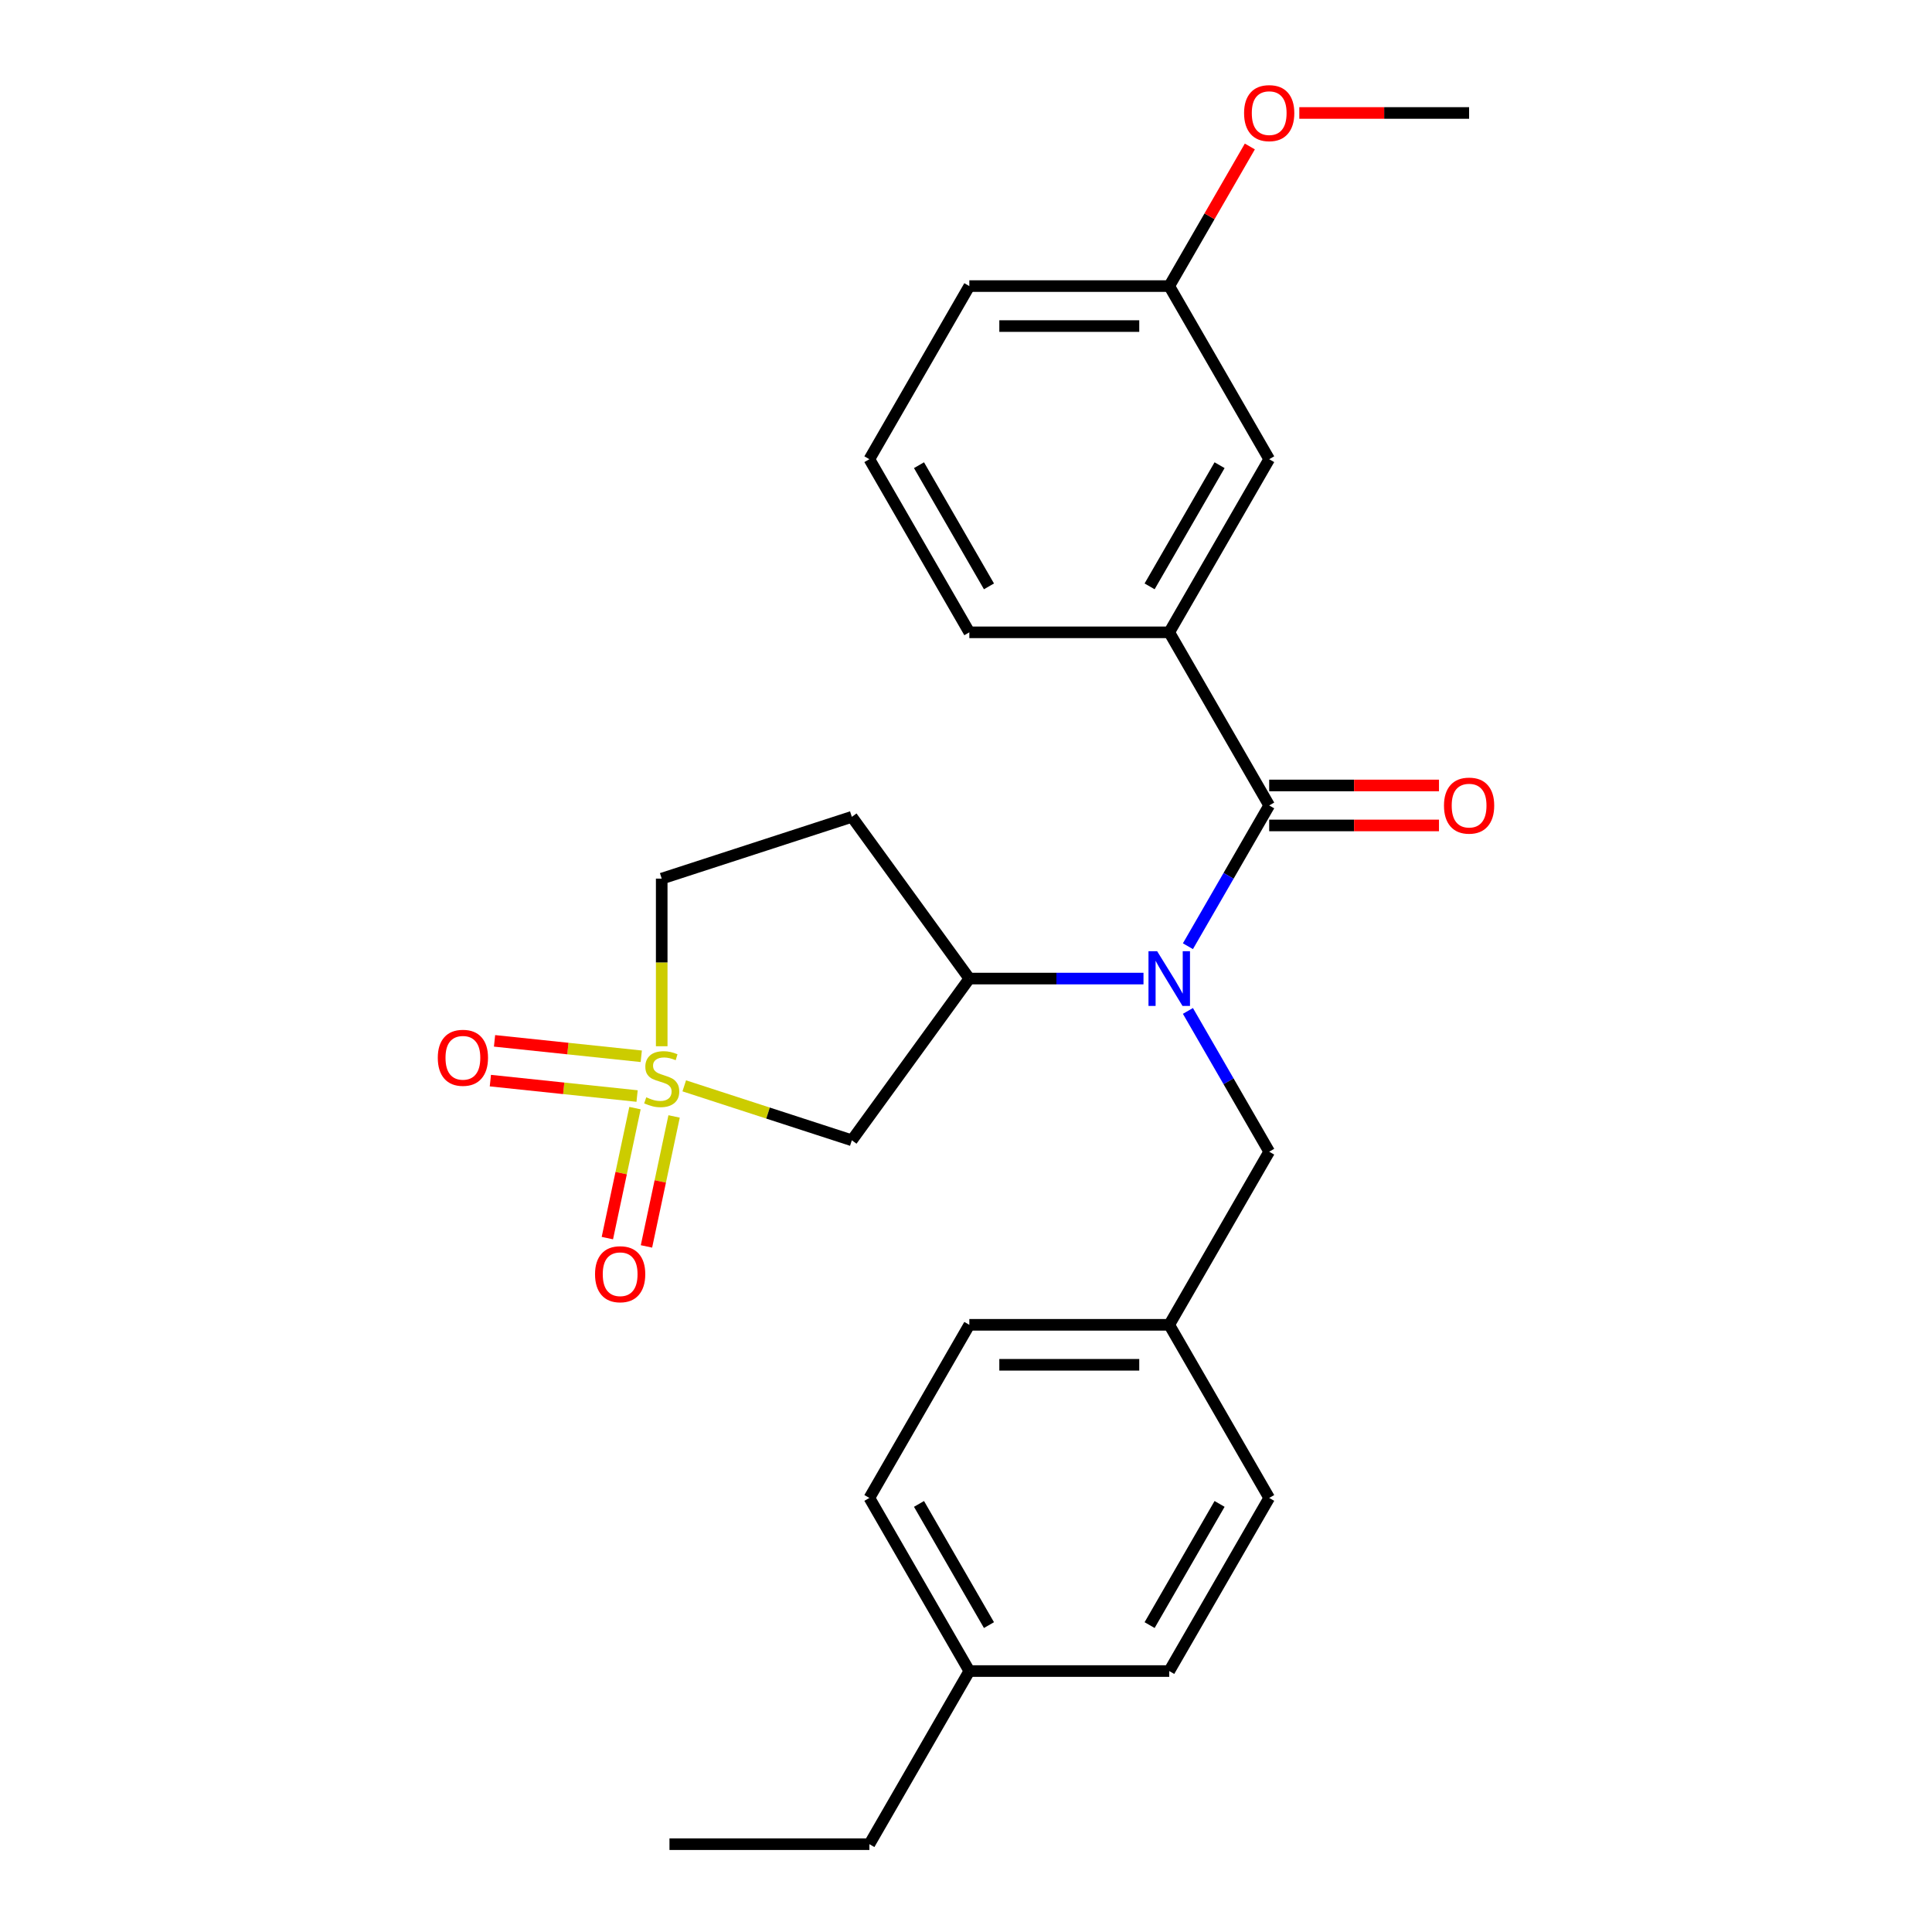 <?xml version='1.0' encoding='iso-8859-1'?>
<svg version='1.1' baseProfile='full'
              xmlns='http://www.w3.org/2000/svg'
                      xmlns:rdkit='http://www.rdkit.org/xml'
                      xmlns:xlink='http://www.w3.org/1999/xlink'
                  xml:space='preserve'
width='1000px' height='1000px' viewBox='0 0 1000 1000'>
<!-- END OF HEADER -->
<rect style='opacity:1.0;fill:#FFFFFF;stroke:none' width='1000' height='1000' x='0' y='0'> </rect>
<path class='bond-2' d='M 354.169,562.033 L 397.539,576.125' style='fill:none;fill-rule:evenodd;stroke:#CCCC00;stroke-width:6px;stroke-linecap:butt;stroke-linejoin:miter;stroke-opacity:1' />
<path class='bond-2' d='M 397.539,576.125 L 440.908,590.217' style='fill:none;fill-rule:evenodd;stroke:#000000;stroke-width:6px;stroke-linecap:butt;stroke-linejoin:miter;stroke-opacity:1' />
<path class='bond-5' d='M 328.669,573.558 L 321.518,607.199' style='fill:none;fill-rule:evenodd;stroke:#CCCC00;stroke-width:6px;stroke-linecap:butt;stroke-linejoin:miter;stroke-opacity:1' />
<path class='bond-5' d='M 321.518,607.199 L 314.368,640.84' style='fill:none;fill-rule:evenodd;stroke:#FF0000;stroke-width:6px;stroke-linecap:butt;stroke-linejoin:miter;stroke-opacity:1' />
<path class='bond-5' d='M 348.911,577.861 L 341.76,611.502' style='fill:none;fill-rule:evenodd;stroke:#CCCC00;stroke-width:6px;stroke-linecap:butt;stroke-linejoin:miter;stroke-opacity:1' />
<path class='bond-5' d='M 341.76,611.502 L 334.609,645.142' style='fill:none;fill-rule:evenodd;stroke:#FF0000;stroke-width:6px;stroke-linecap:butt;stroke-linejoin:miter;stroke-opacity:1' />
<path class='bond-6' d='M 331.917,546.726 L 293.946,542.735' style='fill:none;fill-rule:evenodd;stroke:#CCCC00;stroke-width:6px;stroke-linecap:butt;stroke-linejoin:miter;stroke-opacity:1' />
<path class='bond-6' d='M 293.946,542.735 L 255.974,538.744' style='fill:none;fill-rule:evenodd;stroke:#FF0000;stroke-width:6px;stroke-linecap:butt;stroke-linejoin:miter;stroke-opacity:1' />
<path class='bond-6' d='M 329.754,567.307 L 291.783,563.316' style='fill:none;fill-rule:evenodd;stroke:#CCCC00;stroke-width:6px;stroke-linecap:butt;stroke-linejoin:miter;stroke-opacity:1' />
<path class='bond-6' d='M 291.783,563.316 L 253.811,559.325' style='fill:none;fill-rule:evenodd;stroke:#FF0000;stroke-width:6px;stroke-linecap:butt;stroke-linejoin:miter;stroke-opacity:1' />
<path class='bond-9' d='M 342.502,541.536 L 342.502,498.154' style='fill:none;fill-rule:evenodd;stroke:#CCCC00;stroke-width:6px;stroke-linecap:butt;stroke-linejoin:miter;stroke-opacity:1' />
<path class='bond-9' d='M 342.502,498.154 L 342.502,454.773' style='fill:none;fill-rule:evenodd;stroke:#000000;stroke-width:6px;stroke-linecap:butt;stroke-linejoin:miter;stroke-opacity:1' />
<path class='bond-0' d='M 656.931,416.9 L 635.898,453.331' style='fill:none;fill-rule:evenodd;stroke:#000000;stroke-width:6px;stroke-linecap:butt;stroke-linejoin:miter;stroke-opacity:1' />
<path class='bond-0' d='M 635.898,453.331 L 614.865,489.761' style='fill:none;fill-rule:evenodd;stroke:#0000FF;stroke-width:6px;stroke-linecap:butt;stroke-linejoin:miter;stroke-opacity:1' />
<path class='bond-4' d='M 656.931,416.9 L 605.196,327.293' style='fill:none;fill-rule:evenodd;stroke:#000000;stroke-width:6px;stroke-linecap:butt;stroke-linejoin:miter;stroke-opacity:1' />
<path class='bond-10' d='M 656.931,427.247 L 700.872,427.247' style='fill:none;fill-rule:evenodd;stroke:#000000;stroke-width:6px;stroke-linecap:butt;stroke-linejoin:miter;stroke-opacity:1' />
<path class='bond-10' d='M 700.872,427.247 L 744.814,427.247' style='fill:none;fill-rule:evenodd;stroke:#FF0000;stroke-width:6px;stroke-linecap:butt;stroke-linejoin:miter;stroke-opacity:1' />
<path class='bond-10' d='M 656.931,406.553 L 700.872,406.553' style='fill:none;fill-rule:evenodd;stroke:#000000;stroke-width:6px;stroke-linecap:butt;stroke-linejoin:miter;stroke-opacity:1' />
<path class='bond-10' d='M 700.872,406.553 L 744.814,406.553' style='fill:none;fill-rule:evenodd;stroke:#FF0000;stroke-width:6px;stroke-linecap:butt;stroke-linejoin:miter;stroke-opacity:1' />
<path class='bond-1' d='M 591.869,506.508 L 546.798,506.508' style='fill:none;fill-rule:evenodd;stroke:#0000FF;stroke-width:6px;stroke-linecap:butt;stroke-linejoin:miter;stroke-opacity:1' />
<path class='bond-1' d='M 546.798,506.508 L 501.726,506.508' style='fill:none;fill-rule:evenodd;stroke:#000000;stroke-width:6px;stroke-linecap:butt;stroke-linejoin:miter;stroke-opacity:1' />
<path class='bond-8' d='M 614.865,523.255 L 635.898,559.685' style='fill:none;fill-rule:evenodd;stroke:#0000FF;stroke-width:6px;stroke-linecap:butt;stroke-linejoin:miter;stroke-opacity:1' />
<path class='bond-8' d='M 635.898,559.685 L 656.931,596.115' style='fill:none;fill-rule:evenodd;stroke:#000000;stroke-width:6px;stroke-linecap:butt;stroke-linejoin:miter;stroke-opacity:1' />
<path class='bond-3' d='M 440.908,590.217 L 501.726,506.508' style='fill:none;fill-rule:evenodd;stroke:#000000;stroke-width:6px;stroke-linecap:butt;stroke-linejoin:miter;stroke-opacity:1' />
<path class='bond-26' d='M 501.726,506.508 L 440.908,422.799' style='fill:none;fill-rule:evenodd;stroke:#000000;stroke-width:6px;stroke-linecap:butt;stroke-linejoin:miter;stroke-opacity:1' />
<path class='bond-11' d='M 605.196,327.293 L 656.931,237.685' style='fill:none;fill-rule:evenodd;stroke:#000000;stroke-width:6px;stroke-linecap:butt;stroke-linejoin:miter;stroke-opacity:1' />
<path class='bond-11' d='M 595.035,303.505 L 631.249,240.779' style='fill:none;fill-rule:evenodd;stroke:#000000;stroke-width:6px;stroke-linecap:butt;stroke-linejoin:miter;stroke-opacity:1' />
<path class='bond-19' d='M 605.196,327.293 L 501.726,327.293' style='fill:none;fill-rule:evenodd;stroke:#000000;stroke-width:6px;stroke-linecap:butt;stroke-linejoin:miter;stroke-opacity:1' />
<path class='bond-7' d='M 440.908,422.799 L 342.502,454.773' style='fill:none;fill-rule:evenodd;stroke:#000000;stroke-width:6px;stroke-linecap:butt;stroke-linejoin:miter;stroke-opacity:1' />
<path class='bond-12' d='M 656.931,596.115 L 605.196,685.723' style='fill:none;fill-rule:evenodd;stroke:#000000;stroke-width:6px;stroke-linecap:butt;stroke-linejoin:miter;stroke-opacity:1' />
<path class='bond-13' d='M 656.931,237.685 L 605.196,148.078' style='fill:none;fill-rule:evenodd;stroke:#000000;stroke-width:6px;stroke-linecap:butt;stroke-linejoin:miter;stroke-opacity:1' />
<path class='bond-15' d='M 605.196,685.723 L 656.931,775.33' style='fill:none;fill-rule:evenodd;stroke:#000000;stroke-width:6px;stroke-linecap:butt;stroke-linejoin:miter;stroke-opacity:1' />
<path class='bond-16' d='M 605.196,685.723 L 501.726,685.723' style='fill:none;fill-rule:evenodd;stroke:#000000;stroke-width:6px;stroke-linecap:butt;stroke-linejoin:miter;stroke-opacity:1' />
<path class='bond-16' d='M 589.675,706.417 L 517.247,706.417' style='fill:none;fill-rule:evenodd;stroke:#000000;stroke-width:6px;stroke-linecap:butt;stroke-linejoin:miter;stroke-opacity:1' />
<path class='bond-20' d='M 605.196,148.078 L 626.056,111.947' style='fill:none;fill-rule:evenodd;stroke:#000000;stroke-width:6px;stroke-linecap:butt;stroke-linejoin:miter;stroke-opacity:1' />
<path class='bond-20' d='M 626.056,111.947 L 646.916,75.817' style='fill:none;fill-rule:evenodd;stroke:#FF0000;stroke-width:6px;stroke-linecap:butt;stroke-linejoin:miter;stroke-opacity:1' />
<path class='bond-28' d='M 605.196,148.078 L 501.726,148.078' style='fill:none;fill-rule:evenodd;stroke:#000000;stroke-width:6px;stroke-linecap:butt;stroke-linejoin:miter;stroke-opacity:1' />
<path class='bond-28' d='M 589.675,168.772 L 517.247,168.772' style='fill:none;fill-rule:evenodd;stroke:#000000;stroke-width:6px;stroke-linecap:butt;stroke-linejoin:miter;stroke-opacity:1' />
<path class='bond-14' d='M 501.726,864.938 L 449.991,775.33' style='fill:none;fill-rule:evenodd;stroke:#000000;stroke-width:6px;stroke-linecap:butt;stroke-linejoin:miter;stroke-opacity:1' />
<path class='bond-14' d='M 511.887,841.15 L 475.673,778.425' style='fill:none;fill-rule:evenodd;stroke:#000000;stroke-width:6px;stroke-linecap:butt;stroke-linejoin:miter;stroke-opacity:1' />
<path class='bond-23' d='M 501.726,864.938 L 449.991,954.545' style='fill:none;fill-rule:evenodd;stroke:#000000;stroke-width:6px;stroke-linecap:butt;stroke-linejoin:miter;stroke-opacity:1' />
<path class='bond-27' d='M 501.726,864.938 L 605.196,864.938' style='fill:none;fill-rule:evenodd;stroke:#000000;stroke-width:6px;stroke-linecap:butt;stroke-linejoin:miter;stroke-opacity:1' />
<path class='bond-18' d='M 656.931,775.33 L 605.196,864.938' style='fill:none;fill-rule:evenodd;stroke:#000000;stroke-width:6px;stroke-linecap:butt;stroke-linejoin:miter;stroke-opacity:1' />
<path class='bond-18' d='M 631.249,778.425 L 595.035,841.15' style='fill:none;fill-rule:evenodd;stroke:#000000;stroke-width:6px;stroke-linecap:butt;stroke-linejoin:miter;stroke-opacity:1' />
<path class='bond-17' d='M 501.726,685.723 L 449.991,775.33' style='fill:none;fill-rule:evenodd;stroke:#000000;stroke-width:6px;stroke-linecap:butt;stroke-linejoin:miter;stroke-opacity:1' />
<path class='bond-21' d='M 501.726,327.293 L 449.991,237.685' style='fill:none;fill-rule:evenodd;stroke:#000000;stroke-width:6px;stroke-linecap:butt;stroke-linejoin:miter;stroke-opacity:1' />
<path class='bond-21' d='M 511.887,303.505 L 475.673,240.779' style='fill:none;fill-rule:evenodd;stroke:#000000;stroke-width:6px;stroke-linecap:butt;stroke-linejoin:miter;stroke-opacity:1' />
<path class='bond-24' d='M 672.518,58.47 L 716.459,58.47' style='fill:none;fill-rule:evenodd;stroke:#FF0000;stroke-width:6px;stroke-linecap:butt;stroke-linejoin:miter;stroke-opacity:1' />
<path class='bond-24' d='M 716.459,58.47 L 760.401,58.47' style='fill:none;fill-rule:evenodd;stroke:#000000;stroke-width:6px;stroke-linecap:butt;stroke-linejoin:miter;stroke-opacity:1' />
<path class='bond-22' d='M 449.991,237.685 L 501.726,148.078' style='fill:none;fill-rule:evenodd;stroke:#000000;stroke-width:6px;stroke-linecap:butt;stroke-linejoin:miter;stroke-opacity:1' />
<path class='bond-25' d='M 449.991,954.545 L 346.521,954.545' style='fill:none;fill-rule:evenodd;stroke:#000000;stroke-width:6px;stroke-linecap:butt;stroke-linejoin:miter;stroke-opacity:1' />
<path  class='atom-0' d='M 334.502 567.963
Q 334.822 568.083, 336.142 568.643
Q 337.462 569.203, 338.902 569.563
Q 340.382 569.883, 341.822 569.883
Q 344.502 569.883, 346.062 568.603
Q 347.622 567.283, 347.622 565.003
Q 347.622 563.443, 346.822 562.483
Q 346.062 561.523, 344.862 561.003
Q 343.662 560.483, 341.662 559.883
Q 339.142 559.123, 337.622 558.403
Q 336.142 557.683, 335.062 556.163
Q 334.022 554.643, 334.022 552.083
Q 334.022 548.523, 336.422 546.323
Q 338.862 544.123, 343.662 544.123
Q 346.942 544.123, 350.662 545.683
L 349.742 548.763
Q 346.342 547.363, 343.782 547.363
Q 341.022 547.363, 339.502 548.523
Q 337.982 549.643, 338.022 551.603
Q 338.022 553.123, 338.782 554.043
Q 339.582 554.963, 340.702 555.483
Q 341.862 556.003, 343.782 556.603
Q 346.342 557.403, 347.862 558.203
Q 349.382 559.003, 350.462 560.643
Q 351.582 562.243, 351.582 565.003
Q 351.582 568.923, 348.942 571.043
Q 346.342 573.123, 341.982 573.123
Q 339.462 573.123, 337.542 572.563
Q 335.662 572.043, 333.422 571.123
L 334.502 567.963
' fill='#CCCC00'/>
<path  class='atom-2' d='M 598.936 492.348
L 608.216 507.348
Q 609.136 508.828, 610.616 511.508
Q 612.096 514.188, 612.176 514.348
L 612.176 492.348
L 615.936 492.348
L 615.936 520.668
L 612.056 520.668
L 602.096 504.268
Q 600.936 502.348, 599.696 500.148
Q 598.496 497.948, 598.136 497.268
L 598.136 520.668
L 594.456 520.668
L 594.456 492.348
L 598.936 492.348
' fill='#0000FF'/>
<path  class='atom-6' d='M 307.99 659.532
Q 307.99 652.732, 311.35 648.932
Q 314.71 645.132, 320.99 645.132
Q 327.27 645.132, 330.63 648.932
Q 333.99 652.732, 333.99 659.532
Q 333.99 666.412, 330.59 670.332
Q 327.19 674.212, 320.99 674.212
Q 314.75 674.212, 311.35 670.332
Q 307.99 666.452, 307.99 659.532
M 320.99 671.012
Q 325.31 671.012, 327.63 668.132
Q 329.99 665.212, 329.99 659.532
Q 329.99 653.972, 327.63 651.172
Q 325.31 648.332, 320.99 648.332
Q 316.67 648.332, 314.31 651.132
Q 311.99 653.932, 311.99 659.532
Q 311.99 665.252, 314.31 668.132
Q 316.67 671.012, 320.99 671.012
' fill='#FF0000'/>
<path  class='atom-7' d='M 226.599 547.507
Q 226.599 540.707, 229.959 536.907
Q 233.319 533.107, 239.599 533.107
Q 245.879 533.107, 249.239 536.907
Q 252.599 540.707, 252.599 547.507
Q 252.599 554.387, 249.199 558.307
Q 245.799 562.187, 239.599 562.187
Q 233.359 562.187, 229.959 558.307
Q 226.599 554.427, 226.599 547.507
M 239.599 558.987
Q 243.919 558.987, 246.239 556.107
Q 248.599 553.187, 248.599 547.507
Q 248.599 541.947, 246.239 539.147
Q 243.919 536.307, 239.599 536.307
Q 235.279 536.307, 232.919 539.107
Q 230.599 541.907, 230.599 547.507
Q 230.599 553.227, 232.919 556.107
Q 235.279 558.987, 239.599 558.987
' fill='#FF0000'/>
<path  class='atom-11' d='M 747.401 416.98
Q 747.401 410.18, 750.761 406.38
Q 754.121 402.58, 760.401 402.58
Q 766.681 402.58, 770.041 406.38
Q 773.401 410.18, 773.401 416.98
Q 773.401 423.86, 770.001 427.78
Q 766.601 431.66, 760.401 431.66
Q 754.161 431.66, 750.761 427.78
Q 747.401 423.9, 747.401 416.98
M 760.401 428.46
Q 764.721 428.46, 767.041 425.58
Q 769.401 422.66, 769.401 416.98
Q 769.401 411.42, 767.041 408.62
Q 764.721 405.78, 760.401 405.78
Q 756.081 405.78, 753.721 408.58
Q 751.401 411.38, 751.401 416.98
Q 751.401 422.7, 753.721 425.58
Q 756.081 428.46, 760.401 428.46
' fill='#FF0000'/>
<path  class='atom-21' d='M 643.931 58.55
Q 643.931 51.75, 647.291 47.95
Q 650.651 44.15, 656.931 44.15
Q 663.211 44.15, 666.571 47.95
Q 669.931 51.75, 669.931 58.55
Q 669.931 65.43, 666.531 69.35
Q 663.131 73.23, 656.931 73.23
Q 650.691 73.23, 647.291 69.35
Q 643.931 65.47, 643.931 58.55
M 656.931 70.03
Q 661.251 70.03, 663.571 67.15
Q 665.931 64.23, 665.931 58.55
Q 665.931 52.99, 663.571 50.19
Q 661.251 47.35, 656.931 47.35
Q 652.611 47.35, 650.251 50.15
Q 647.931 52.95, 647.931 58.55
Q 647.931 64.27, 650.251 67.15
Q 652.611 70.03, 656.931 70.03
' fill='#FF0000'/>
</svg>
